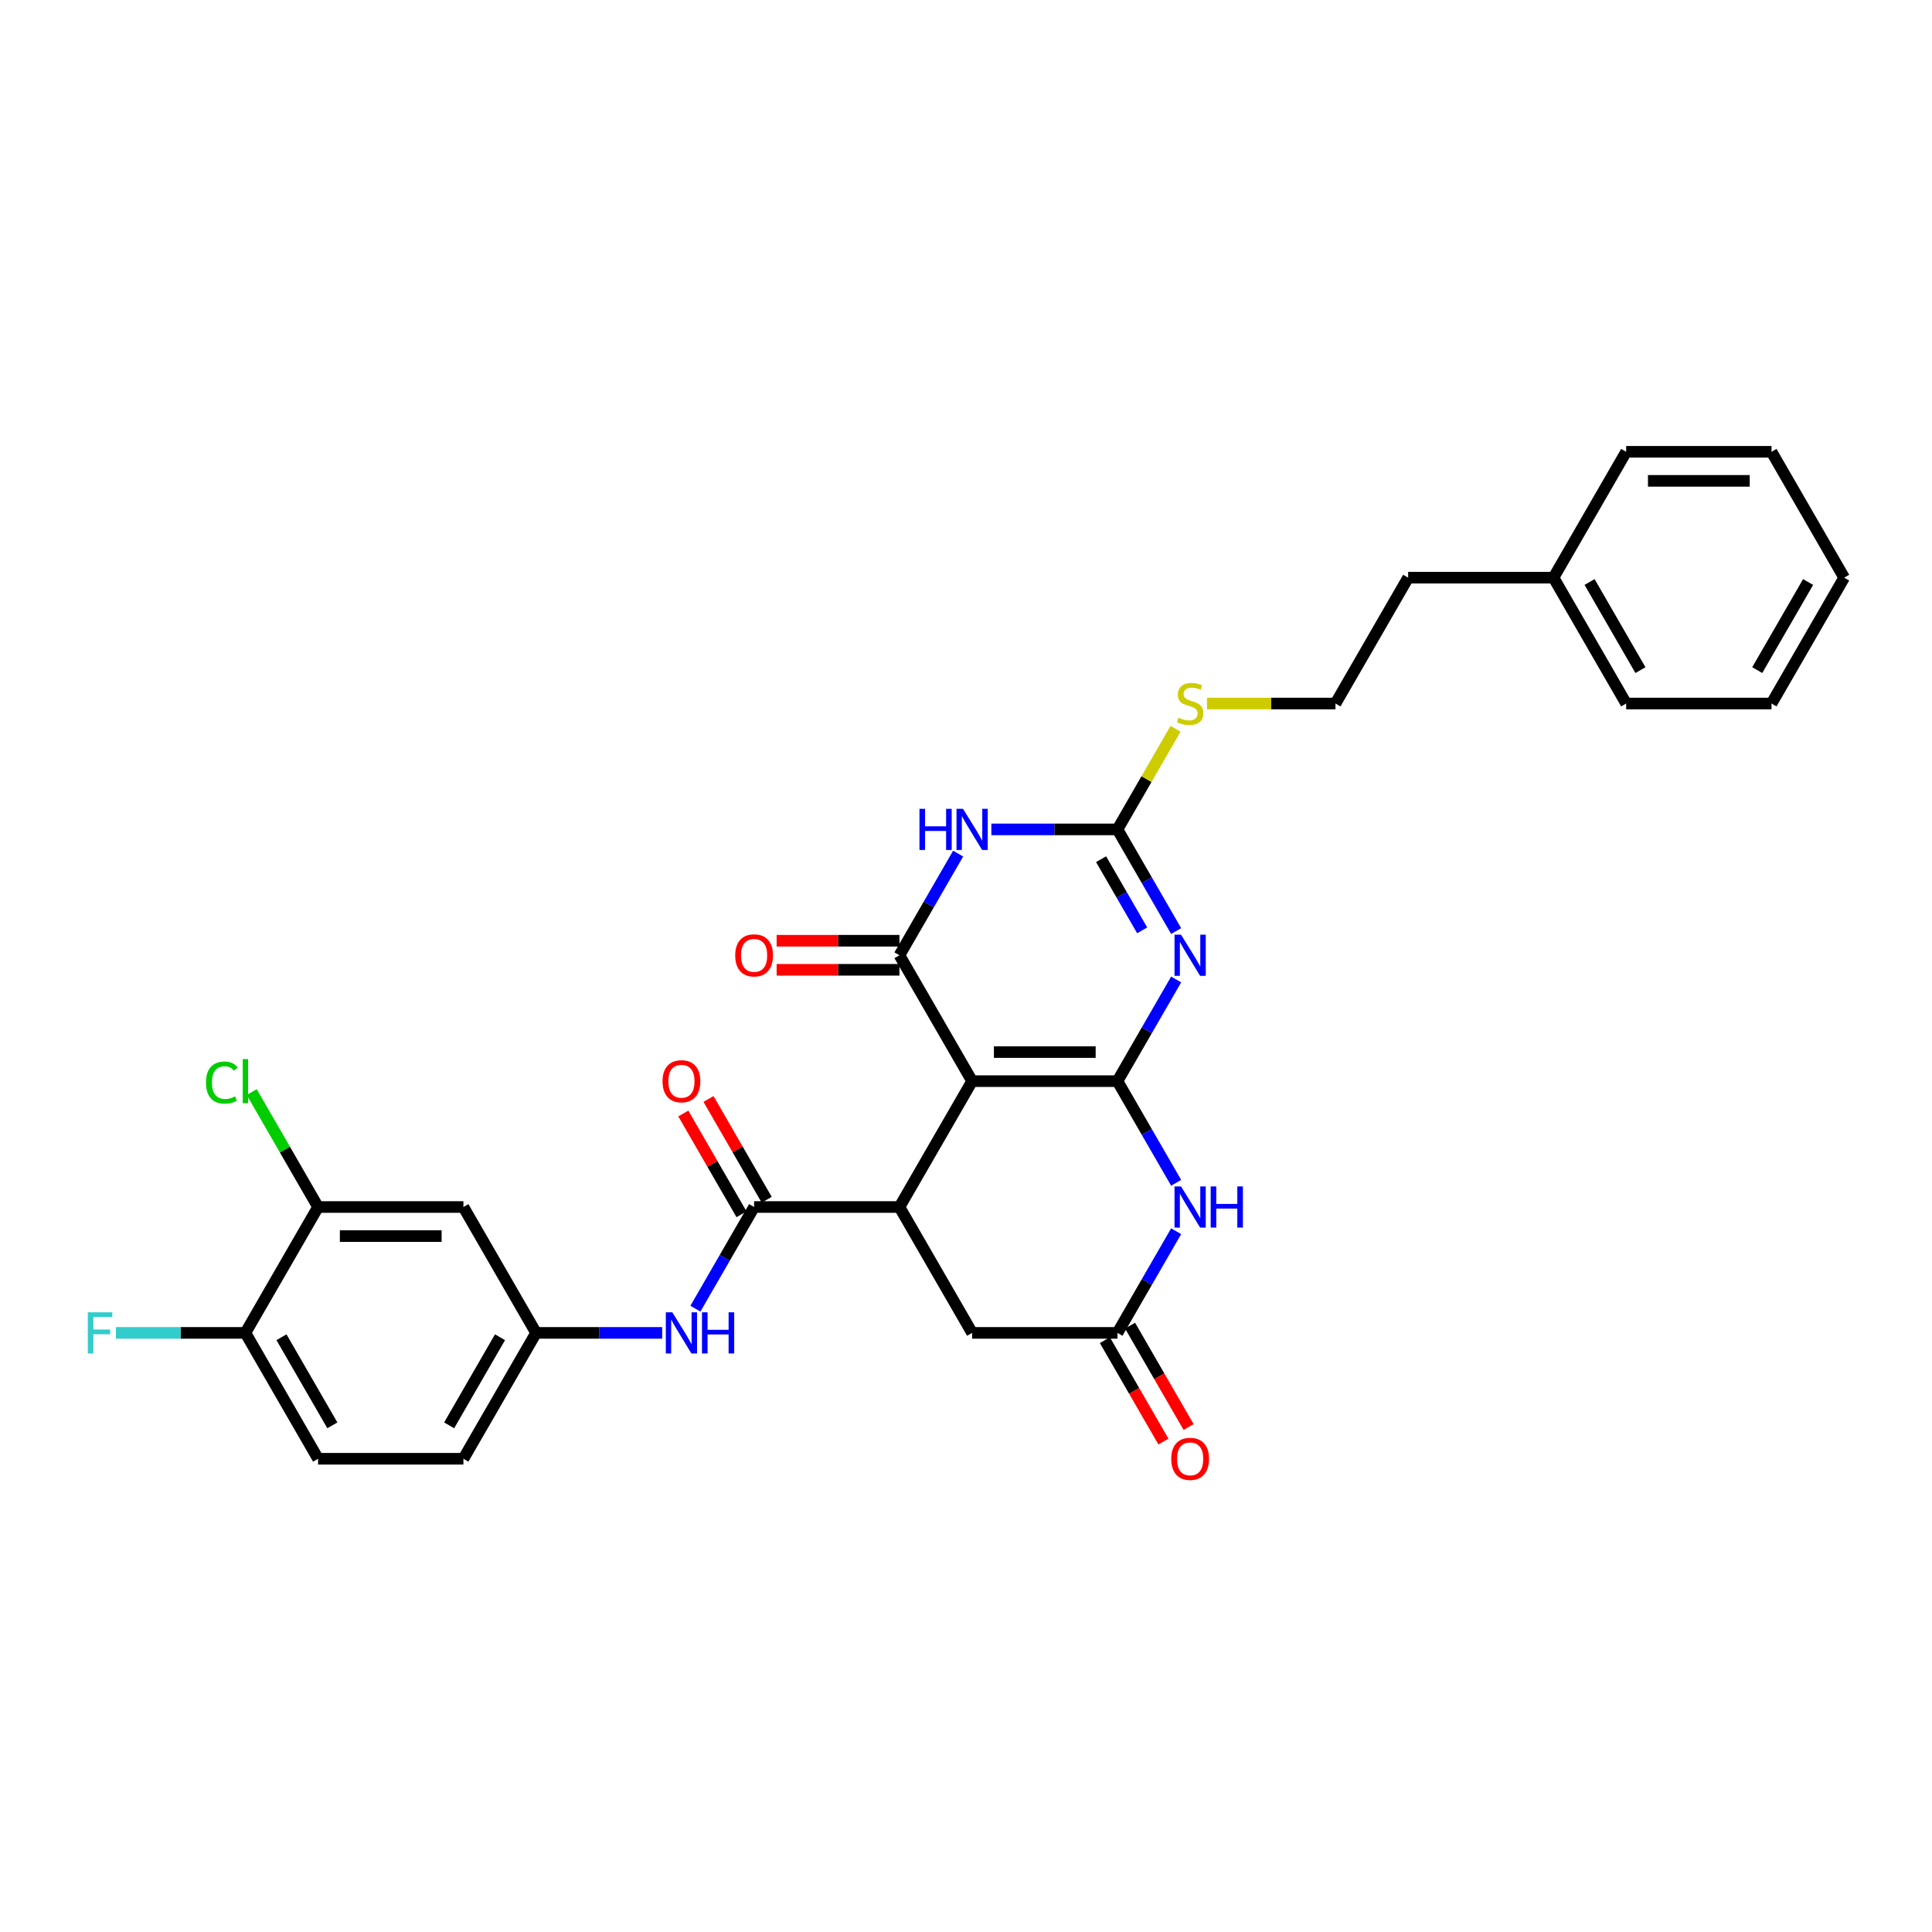<?xml version='1.0' encoding='iso-8859-1'?>
<svg version='1.1' baseProfile='full'
              xmlns='http://www.w3.org/2000/svg'
                      xmlns:rdkit='http://www.rdkit.org/xml'
                      xmlns:xlink='http://www.w3.org/1999/xlink'
                  xml:space='preserve'
width='1000px' height='1000px' viewBox='0 0 1000 1000'>
<!-- END OF HEADER -->
<rect style='opacity:1.0;fill:#FFFFFF;stroke:none' width='1000' height='1000' x='0' y='0'> </rect>
<path class='bond-0' d='M 578.397,559.599 L 503.167,559.599' style='fill:none;fill-rule:evenodd;stroke:#000000;stroke-width:6px;stroke-linecap:butt;stroke-linejoin:miter;stroke-opacity:1' />
<path class='bond-0' d='M 567.112,544.553 L 514.452,544.553' style='fill:none;fill-rule:evenodd;stroke:#000000;stroke-width:6px;stroke-linecap:butt;stroke-linejoin:miter;stroke-opacity:1' />
<path class='bond-1' d='M 578.397,559.599 L 593.586,533.29' style='fill:none;fill-rule:evenodd;stroke:#000000;stroke-width:6px;stroke-linecap:butt;stroke-linejoin:miter;stroke-opacity:1' />
<path class='bond-1' d='M 593.586,533.29 L 608.776,506.981' style='fill:none;fill-rule:evenodd;stroke:#0000FF;stroke-width:6px;stroke-linecap:butt;stroke-linejoin:miter;stroke-opacity:1' />
<path class='bond-6' d='M 578.397,559.599 L 593.586,585.908' style='fill:none;fill-rule:evenodd;stroke:#000000;stroke-width:6px;stroke-linecap:butt;stroke-linejoin:miter;stroke-opacity:1' />
<path class='bond-6' d='M 593.586,585.908 L 608.776,612.216' style='fill:none;fill-rule:evenodd;stroke:#0000FF;stroke-width:6px;stroke-linecap:butt;stroke-linejoin:miter;stroke-opacity:1' />
<path class='bond-2' d='M 503.167,559.599 L 465.552,494.448' style='fill:none;fill-rule:evenodd;stroke:#000000;stroke-width:6px;stroke-linecap:butt;stroke-linejoin:miter;stroke-opacity:1' />
<path class='bond-5' d='M 503.167,559.599 L 465.552,624.75' style='fill:none;fill-rule:evenodd;stroke:#000000;stroke-width:6px;stroke-linecap:butt;stroke-linejoin:miter;stroke-opacity:1' />
<path class='bond-4' d='M 608.776,481.915 L 593.586,455.606' style='fill:none;fill-rule:evenodd;stroke:#0000FF;stroke-width:6px;stroke-linecap:butt;stroke-linejoin:miter;stroke-opacity:1' />
<path class='bond-4' d='M 593.586,455.606 L 578.397,429.297' style='fill:none;fill-rule:evenodd;stroke:#000000;stroke-width:6px;stroke-linecap:butt;stroke-linejoin:miter;stroke-opacity:1' />
<path class='bond-4' d='M 591.189,481.545 L 580.556,463.129' style='fill:none;fill-rule:evenodd;stroke:#0000FF;stroke-width:6px;stroke-linecap:butt;stroke-linejoin:miter;stroke-opacity:1' />
<path class='bond-4' d='M 580.556,463.129 L 569.924,444.713' style='fill:none;fill-rule:evenodd;stroke:#000000;stroke-width:6px;stroke-linecap:butt;stroke-linejoin:miter;stroke-opacity:1' />
<path class='bond-13' d='M 465.552,486.925 L 433.768,486.925' style='fill:none;fill-rule:evenodd;stroke:#000000;stroke-width:6px;stroke-linecap:butt;stroke-linejoin:miter;stroke-opacity:1' />
<path class='bond-13' d='M 433.768,486.925 L 401.983,486.925' style='fill:none;fill-rule:evenodd;stroke:#FF0000;stroke-width:6px;stroke-linecap:butt;stroke-linejoin:miter;stroke-opacity:1' />
<path class='bond-13' d='M 465.552,501.971 L 433.768,501.971' style='fill:none;fill-rule:evenodd;stroke:#000000;stroke-width:6px;stroke-linecap:butt;stroke-linejoin:miter;stroke-opacity:1' />
<path class='bond-13' d='M 433.768,501.971 L 401.983,501.971' style='fill:none;fill-rule:evenodd;stroke:#FF0000;stroke-width:6px;stroke-linecap:butt;stroke-linejoin:miter;stroke-opacity:1' />
<path class='bond-32' d='M 465.552,494.448 L 480.742,468.139' style='fill:none;fill-rule:evenodd;stroke:#000000;stroke-width:6px;stroke-linecap:butt;stroke-linejoin:miter;stroke-opacity:1' />
<path class='bond-32' d='M 480.742,468.139 L 495.931,441.83' style='fill:none;fill-rule:evenodd;stroke:#0000FF;stroke-width:6px;stroke-linecap:butt;stroke-linejoin:miter;stroke-opacity:1' />
<path class='bond-3' d='M 513.128,429.297 L 545.762,429.297' style='fill:none;fill-rule:evenodd;stroke:#0000FF;stroke-width:6px;stroke-linecap:butt;stroke-linejoin:miter;stroke-opacity:1' />
<path class='bond-3' d='M 545.762,429.297 L 578.397,429.297' style='fill:none;fill-rule:evenodd;stroke:#000000;stroke-width:6px;stroke-linecap:butt;stroke-linejoin:miter;stroke-opacity:1' />
<path class='bond-17' d='M 578.397,429.297 L 593.43,403.259' style='fill:none;fill-rule:evenodd;stroke:#000000;stroke-width:6px;stroke-linecap:butt;stroke-linejoin:miter;stroke-opacity:1' />
<path class='bond-17' d='M 593.43,403.259 L 608.463,377.221' style='fill:none;fill-rule:evenodd;stroke:#CCCC00;stroke-width:6px;stroke-linecap:butt;stroke-linejoin:miter;stroke-opacity:1' />
<path class='bond-7' d='M 465.552,624.75 L 390.323,624.75' style='fill:none;fill-rule:evenodd;stroke:#000000;stroke-width:6px;stroke-linecap:butt;stroke-linejoin:miter;stroke-opacity:1' />
<path class='bond-31' d='M 465.552,624.75 L 503.167,689.901' style='fill:none;fill-rule:evenodd;stroke:#000000;stroke-width:6px;stroke-linecap:butt;stroke-linejoin:miter;stroke-opacity:1' />
<path class='bond-8' d='M 608.776,637.283 L 593.586,663.592' style='fill:none;fill-rule:evenodd;stroke:#0000FF;stroke-width:6px;stroke-linecap:butt;stroke-linejoin:miter;stroke-opacity:1' />
<path class='bond-8' d='M 593.586,663.592 L 578.397,689.901' style='fill:none;fill-rule:evenodd;stroke:#000000;stroke-width:6px;stroke-linecap:butt;stroke-linejoin:miter;stroke-opacity:1' />
<path class='bond-9' d='M 390.323,624.75 L 375.133,651.059' style='fill:none;fill-rule:evenodd;stroke:#000000;stroke-width:6px;stroke-linecap:butt;stroke-linejoin:miter;stroke-opacity:1' />
<path class='bond-9' d='M 375.133,651.059 L 359.944,677.367' style='fill:none;fill-rule:evenodd;stroke:#0000FF;stroke-width:6px;stroke-linecap:butt;stroke-linejoin:miter;stroke-opacity:1' />
<path class='bond-15' d='M 396.838,620.988 L 381.779,594.905' style='fill:none;fill-rule:evenodd;stroke:#000000;stroke-width:6px;stroke-linecap:butt;stroke-linejoin:miter;stroke-opacity:1' />
<path class='bond-15' d='M 381.779,594.905 L 366.72,568.822' style='fill:none;fill-rule:evenodd;stroke:#FF0000;stroke-width:6px;stroke-linecap:butt;stroke-linejoin:miter;stroke-opacity:1' />
<path class='bond-15' d='M 383.808,628.511 L 368.748,602.428' style='fill:none;fill-rule:evenodd;stroke:#000000;stroke-width:6px;stroke-linecap:butt;stroke-linejoin:miter;stroke-opacity:1' />
<path class='bond-15' d='M 368.748,602.428 L 353.689,576.345' style='fill:none;fill-rule:evenodd;stroke:#FF0000;stroke-width:6px;stroke-linecap:butt;stroke-linejoin:miter;stroke-opacity:1' />
<path class='bond-10' d='M 578.397,689.901 L 503.167,689.901' style='fill:none;fill-rule:evenodd;stroke:#000000;stroke-width:6px;stroke-linecap:butt;stroke-linejoin:miter;stroke-opacity:1' />
<path class='bond-18' d='M 571.882,693.662 L 587.036,719.911' style='fill:none;fill-rule:evenodd;stroke:#000000;stroke-width:6px;stroke-linecap:butt;stroke-linejoin:miter;stroke-opacity:1' />
<path class='bond-18' d='M 587.036,719.911 L 602.191,746.159' style='fill:none;fill-rule:evenodd;stroke:#FF0000;stroke-width:6px;stroke-linecap:butt;stroke-linejoin:miter;stroke-opacity:1' />
<path class='bond-18' d='M 584.912,686.139 L 600.067,712.388' style='fill:none;fill-rule:evenodd;stroke:#000000;stroke-width:6px;stroke-linecap:butt;stroke-linejoin:miter;stroke-opacity:1' />
<path class='bond-18' d='M 600.067,712.388 L 615.221,738.636' style='fill:none;fill-rule:evenodd;stroke:#FF0000;stroke-width:6px;stroke-linecap:butt;stroke-linejoin:miter;stroke-opacity:1' />
<path class='bond-14' d='M 342.747,689.901 L 310.113,689.901' style='fill:none;fill-rule:evenodd;stroke:#0000FF;stroke-width:6px;stroke-linecap:butt;stroke-linejoin:miter;stroke-opacity:1' />
<path class='bond-14' d='M 310.113,689.901 L 277.478,689.901' style='fill:none;fill-rule:evenodd;stroke:#000000;stroke-width:6px;stroke-linecap:butt;stroke-linejoin:miter;stroke-opacity:1' />
<path class='bond-11' d='M 164.633,624.75 L 239.863,624.75' style='fill:none;fill-rule:evenodd;stroke:#000000;stroke-width:6px;stroke-linecap:butt;stroke-linejoin:miter;stroke-opacity:1' />
<path class='bond-11' d='M 175.918,639.796 L 228.579,639.796' style='fill:none;fill-rule:evenodd;stroke:#000000;stroke-width:6px;stroke-linecap:butt;stroke-linejoin:miter;stroke-opacity:1' />
<path class='bond-20' d='M 164.633,624.75 L 147.459,595.002' style='fill:none;fill-rule:evenodd;stroke:#000000;stroke-width:6px;stroke-linecap:butt;stroke-linejoin:miter;stroke-opacity:1' />
<path class='bond-20' d='M 147.459,595.002 L 130.284,565.254' style='fill:none;fill-rule:evenodd;stroke:#00CC00;stroke-width:6px;stroke-linecap:butt;stroke-linejoin:miter;stroke-opacity:1' />
<path class='bond-33' d='M 164.633,624.75 L 127.019,689.901' style='fill:none;fill-rule:evenodd;stroke:#000000;stroke-width:6px;stroke-linecap:butt;stroke-linejoin:miter;stroke-opacity:1' />
<path class='bond-12' d='M 239.863,624.75 L 277.478,689.901' style='fill:none;fill-rule:evenodd;stroke:#000000;stroke-width:6px;stroke-linecap:butt;stroke-linejoin:miter;stroke-opacity:1' />
<path class='bond-21' d='M 277.478,689.901 L 239.863,755.051' style='fill:none;fill-rule:evenodd;stroke:#000000;stroke-width:6px;stroke-linecap:butt;stroke-linejoin:miter;stroke-opacity:1' />
<path class='bond-21' d='M 258.806,692.15 L 232.475,737.756' style='fill:none;fill-rule:evenodd;stroke:#000000;stroke-width:6px;stroke-linecap:butt;stroke-linejoin:miter;stroke-opacity:1' />
<path class='bond-16' d='M 127.019,689.901 L 164.633,755.051' style='fill:none;fill-rule:evenodd;stroke:#000000;stroke-width:6px;stroke-linecap:butt;stroke-linejoin:miter;stroke-opacity:1' />
<path class='bond-16' d='M 145.691,692.15 L 172.021,737.756' style='fill:none;fill-rule:evenodd;stroke:#000000;stroke-width:6px;stroke-linecap:butt;stroke-linejoin:miter;stroke-opacity:1' />
<path class='bond-22' d='M 127.019,689.901 L 93.511,689.901' style='fill:none;fill-rule:evenodd;stroke:#000000;stroke-width:6px;stroke-linecap:butt;stroke-linejoin:miter;stroke-opacity:1' />
<path class='bond-22' d='M 93.511,689.901 L 60.004,689.901' style='fill:none;fill-rule:evenodd;stroke:#33CCCC;stroke-width:6px;stroke-linecap:butt;stroke-linejoin:miter;stroke-opacity:1' />
<path class='bond-23' d='M 624.723,364.146 L 657.982,364.146' style='fill:none;fill-rule:evenodd;stroke:#CCCC00;stroke-width:6px;stroke-linecap:butt;stroke-linejoin:miter;stroke-opacity:1' />
<path class='bond-23' d='M 657.982,364.146 L 691.241,364.146' style='fill:none;fill-rule:evenodd;stroke:#000000;stroke-width:6px;stroke-linecap:butt;stroke-linejoin:miter;stroke-opacity:1' />
<path class='bond-19' d='M 164.633,755.051 L 239.863,755.051' style='fill:none;fill-rule:evenodd;stroke:#000000;stroke-width:6px;stroke-linecap:butt;stroke-linejoin:miter;stroke-opacity:1' />
<path class='bond-25' d='M 691.241,364.146 L 728.856,298.996' style='fill:none;fill-rule:evenodd;stroke:#000000;stroke-width:6px;stroke-linecap:butt;stroke-linejoin:miter;stroke-opacity:1' />
<path class='bond-24' d='M 804.086,298.996 L 728.856,298.996' style='fill:none;fill-rule:evenodd;stroke:#000000;stroke-width:6px;stroke-linecap:butt;stroke-linejoin:miter;stroke-opacity:1' />
<path class='bond-26' d='M 804.086,298.996 L 841.701,364.146' style='fill:none;fill-rule:evenodd;stroke:#000000;stroke-width:6px;stroke-linecap:butt;stroke-linejoin:miter;stroke-opacity:1' />
<path class='bond-26' d='M 822.758,301.245 L 849.089,346.851' style='fill:none;fill-rule:evenodd;stroke:#000000;stroke-width:6px;stroke-linecap:butt;stroke-linejoin:miter;stroke-opacity:1' />
<path class='bond-27' d='M 804.086,298.996 L 841.701,233.845' style='fill:none;fill-rule:evenodd;stroke:#000000;stroke-width:6px;stroke-linecap:butt;stroke-linejoin:miter;stroke-opacity:1' />
<path class='bond-28' d='M 841.701,364.146 L 916.931,364.146' style='fill:none;fill-rule:evenodd;stroke:#000000;stroke-width:6px;stroke-linecap:butt;stroke-linejoin:miter;stroke-opacity:1' />
<path class='bond-29' d='M 841.701,233.845 L 916.931,233.845' style='fill:none;fill-rule:evenodd;stroke:#000000;stroke-width:6px;stroke-linecap:butt;stroke-linejoin:miter;stroke-opacity:1' />
<path class='bond-29' d='M 852.985,248.891 L 905.646,248.891' style='fill:none;fill-rule:evenodd;stroke:#000000;stroke-width:6px;stroke-linecap:butt;stroke-linejoin:miter;stroke-opacity:1' />
<path class='bond-34' d='M 916.931,364.146 L 954.545,298.996' style='fill:none;fill-rule:evenodd;stroke:#000000;stroke-width:6px;stroke-linecap:butt;stroke-linejoin:miter;stroke-opacity:1' />
<path class='bond-34' d='M 909.543,346.851 L 935.873,301.245' style='fill:none;fill-rule:evenodd;stroke:#000000;stroke-width:6px;stroke-linecap:butt;stroke-linejoin:miter;stroke-opacity:1' />
<path class='bond-30' d='M 916.931,233.845 L 954.545,298.996' style='fill:none;fill-rule:evenodd;stroke:#000000;stroke-width:6px;stroke-linecap:butt;stroke-linejoin:miter;stroke-opacity:1' />
<path  class='atom-2' d='M 611.302 483.796
L 618.284 495.08
Q 618.976 496.193, 620.089 498.21
Q 621.203 500.226, 621.263 500.346
L 621.263 483.796
L 624.091 483.796
L 624.091 505.101
L 621.173 505.101
L 613.68 492.763
Q 612.807 491.318, 611.874 489.663
Q 610.971 488.008, 610.701 487.497
L 610.701 505.101
L 607.932 505.101
L 607.932 483.796
L 611.302 483.796
' fill='#0000FF'/>
<path  class='atom-4' d='M 475.919 418.645
L 478.808 418.645
L 478.808 427.702
L 489.701 427.702
L 489.701 418.645
L 492.59 418.645
L 492.59 439.95
L 489.701 439.95
L 489.701 430.11
L 478.808 430.11
L 478.808 439.95
L 475.919 439.95
L 475.919 418.645
' fill='#0000FF'/>
<path  class='atom-4' d='M 498.458 418.645
L 505.439 429.929
Q 506.131 431.043, 507.245 433.059
Q 508.358 435.075, 508.418 435.195
L 508.418 418.645
L 511.247 418.645
L 511.247 439.95
L 508.328 439.95
L 500.835 427.612
Q 499.962 426.168, 499.03 424.513
Q 498.127 422.858, 497.856 422.346
L 497.856 439.95
L 495.087 439.95
L 495.087 418.645
L 498.458 418.645
' fill='#0000FF'/>
<path  class='atom-7' d='M 611.302 614.097
L 618.284 625.382
Q 618.976 626.495, 620.089 628.511
Q 621.203 630.527, 621.263 630.648
L 621.263 614.097
L 624.091 614.097
L 624.091 635.402
L 621.173 635.402
L 613.68 623.065
Q 612.807 621.62, 611.874 619.965
Q 610.971 618.31, 610.701 617.799
L 610.701 635.402
L 607.932 635.402
L 607.932 614.097
L 611.302 614.097
' fill='#0000FF'/>
<path  class='atom-7' d='M 626.649 614.097
L 629.538 614.097
L 629.538 623.155
L 640.431 623.155
L 640.431 614.097
L 643.32 614.097
L 643.32 635.402
L 640.431 635.402
L 640.431 625.562
L 629.538 625.562
L 629.538 635.402
L 626.649 635.402
L 626.649 614.097
' fill='#0000FF'/>
<path  class='atom-10' d='M 347.998 679.248
L 354.98 690.533
Q 355.672 691.646, 356.785 693.662
Q 357.899 695.678, 357.959 695.799
L 357.959 679.248
L 360.787 679.248
L 360.787 700.553
L 357.869 700.553
L 350.376 688.215
Q 349.503 686.771, 348.57 685.116
Q 347.667 683.461, 347.397 682.949
L 347.397 700.553
L 344.628 700.553
L 344.628 679.248
L 347.998 679.248
' fill='#0000FF'/>
<path  class='atom-10' d='M 363.345 679.248
L 366.234 679.248
L 366.234 688.306
L 377.127 688.306
L 377.127 679.248
L 380.016 679.248
L 380.016 700.553
L 377.127 700.553
L 377.127 690.713
L 366.234 690.713
L 366.234 700.553
L 363.345 700.553
L 363.345 679.248
' fill='#0000FF'/>
<path  class='atom-14' d='M 380.543 494.508
Q 380.543 489.393, 383.07 486.534
Q 385.598 483.675, 390.323 483.675
Q 395.047 483.675, 397.575 486.534
Q 400.102 489.393, 400.102 494.508
Q 400.102 499.684, 397.545 502.633
Q 394.987 505.552, 390.323 505.552
Q 385.628 505.552, 383.07 502.633
Q 380.543 499.714, 380.543 494.508
M 390.323 503.145
Q 393.573 503.145, 395.318 500.978
Q 397.093 498.781, 397.093 494.508
Q 397.093 490.325, 395.318 488.219
Q 393.573 486.083, 390.323 486.083
Q 387.073 486.083, 385.297 488.189
Q 383.552 490.295, 383.552 494.508
Q 383.552 498.811, 385.297 500.978
Q 387.073 503.145, 390.323 503.145
' fill='#FF0000'/>
<path  class='atom-16' d='M 342.928 559.659
Q 342.928 554.543, 345.456 551.685
Q 347.983 548.826, 352.708 548.826
Q 357.432 548.826, 359.96 551.685
Q 362.488 554.543, 362.488 559.659
Q 362.488 564.835, 359.93 567.784
Q 357.372 570.703, 352.708 570.703
Q 348.013 570.703, 345.456 567.784
Q 342.928 564.865, 342.928 559.659
M 352.708 568.295
Q 355.958 568.295, 357.703 566.129
Q 359.478 563.932, 359.478 559.659
Q 359.478 555.476, 357.703 553.37
Q 355.958 551.233, 352.708 551.233
Q 349.458 551.233, 347.682 553.34
Q 345.937 555.446, 345.937 559.659
Q 345.937 563.962, 347.682 566.129
Q 349.458 568.295, 352.708 568.295
' fill='#FF0000'/>
<path  class='atom-18' d='M 609.993 371.459
Q 610.234 371.549, 611.227 371.97
Q 612.22 372.392, 613.303 372.662
Q 614.417 372.903, 615.5 372.903
Q 617.516 372.903, 618.69 371.94
Q 619.864 370.947, 619.864 369.232
Q 619.864 368.058, 619.262 367.336
Q 618.69 366.614, 617.787 366.223
Q 616.884 365.832, 615.38 365.38
Q 613.484 364.808, 612.341 364.267
Q 611.227 363.725, 610.415 362.582
Q 609.632 361.438, 609.632 359.512
Q 609.632 356.834, 611.438 355.179
Q 613.273 353.524, 616.884 353.524
Q 619.352 353.524, 622.15 354.698
L 621.458 357.015
Q 618.901 355.961, 616.975 355.961
Q 614.898 355.961, 613.755 356.834
Q 612.611 357.677, 612.641 359.151
Q 612.641 360.295, 613.213 360.987
Q 613.815 361.679, 614.658 362.07
Q 615.53 362.461, 616.975 362.913
Q 618.901 363.514, 620.044 364.116
Q 621.188 364.718, 622 365.952
Q 622.843 367.156, 622.843 369.232
Q 622.843 372.181, 620.857 373.776
Q 618.901 375.341, 615.621 375.341
Q 613.725 375.341, 612.28 374.919
Q 610.866 374.528, 609.181 373.836
L 609.993 371.459
' fill='#CCCC00'/>
<path  class='atom-19' d='M 606.232 755.112
Q 606.232 749.996, 608.76 747.137
Q 611.287 744.279, 616.012 744.279
Q 620.736 744.279, 623.264 747.137
Q 625.792 749.996, 625.792 755.112
Q 625.792 760.287, 623.234 763.236
Q 620.676 766.155, 616.012 766.155
Q 611.317 766.155, 608.76 763.236
Q 606.232 760.318, 606.232 755.112
M 616.012 763.748
Q 619.262 763.748, 621.007 761.581
Q 622.782 759.385, 622.782 755.112
Q 622.782 750.929, 621.007 748.822
Q 619.262 746.686, 616.012 746.686
Q 612.762 746.686, 610.986 748.792
Q 609.241 750.899, 609.241 755.112
Q 609.241 759.415, 610.986 761.581
Q 612.762 763.748, 616.012 763.748
' fill='#FF0000'/>
<path  class='atom-21' d='M 106.616 560.336
Q 106.616 555.04, 109.084 552.272
Q 111.581 549.473, 116.306 549.473
Q 120.699 549.473, 123.046 552.572
L 121.06 554.197
Q 119.345 551.941, 116.306 551.941
Q 113.086 551.941, 111.371 554.107
Q 109.686 556.244, 109.686 560.336
Q 109.686 564.549, 111.431 566.716
Q 113.206 568.882, 116.637 568.882
Q 118.984 568.882, 121.722 567.468
L 122.565 569.725
Q 121.452 570.447, 119.766 570.868
Q 118.081 571.29, 116.216 571.29
Q 111.581 571.29, 109.084 568.461
Q 106.616 565.632, 106.616 560.336
' fill='#00CC00'/>
<path  class='atom-21' d='M 125.634 548.179
L 128.403 548.179
L 128.403 571.019
L 125.634 571.019
L 125.634 548.179
' fill='#00CC00'/>
<path  class='atom-23' d='M 45.455 679.248
L 58.123 679.248
L 58.123 681.685
L 48.313 681.685
L 48.313 688.155
L 57.04 688.155
L 57.04 690.623
L 48.313 690.623
L 48.313 700.553
L 45.455 700.553
L 45.455 679.248
' fill='#33CCCC'/>
</svg>
